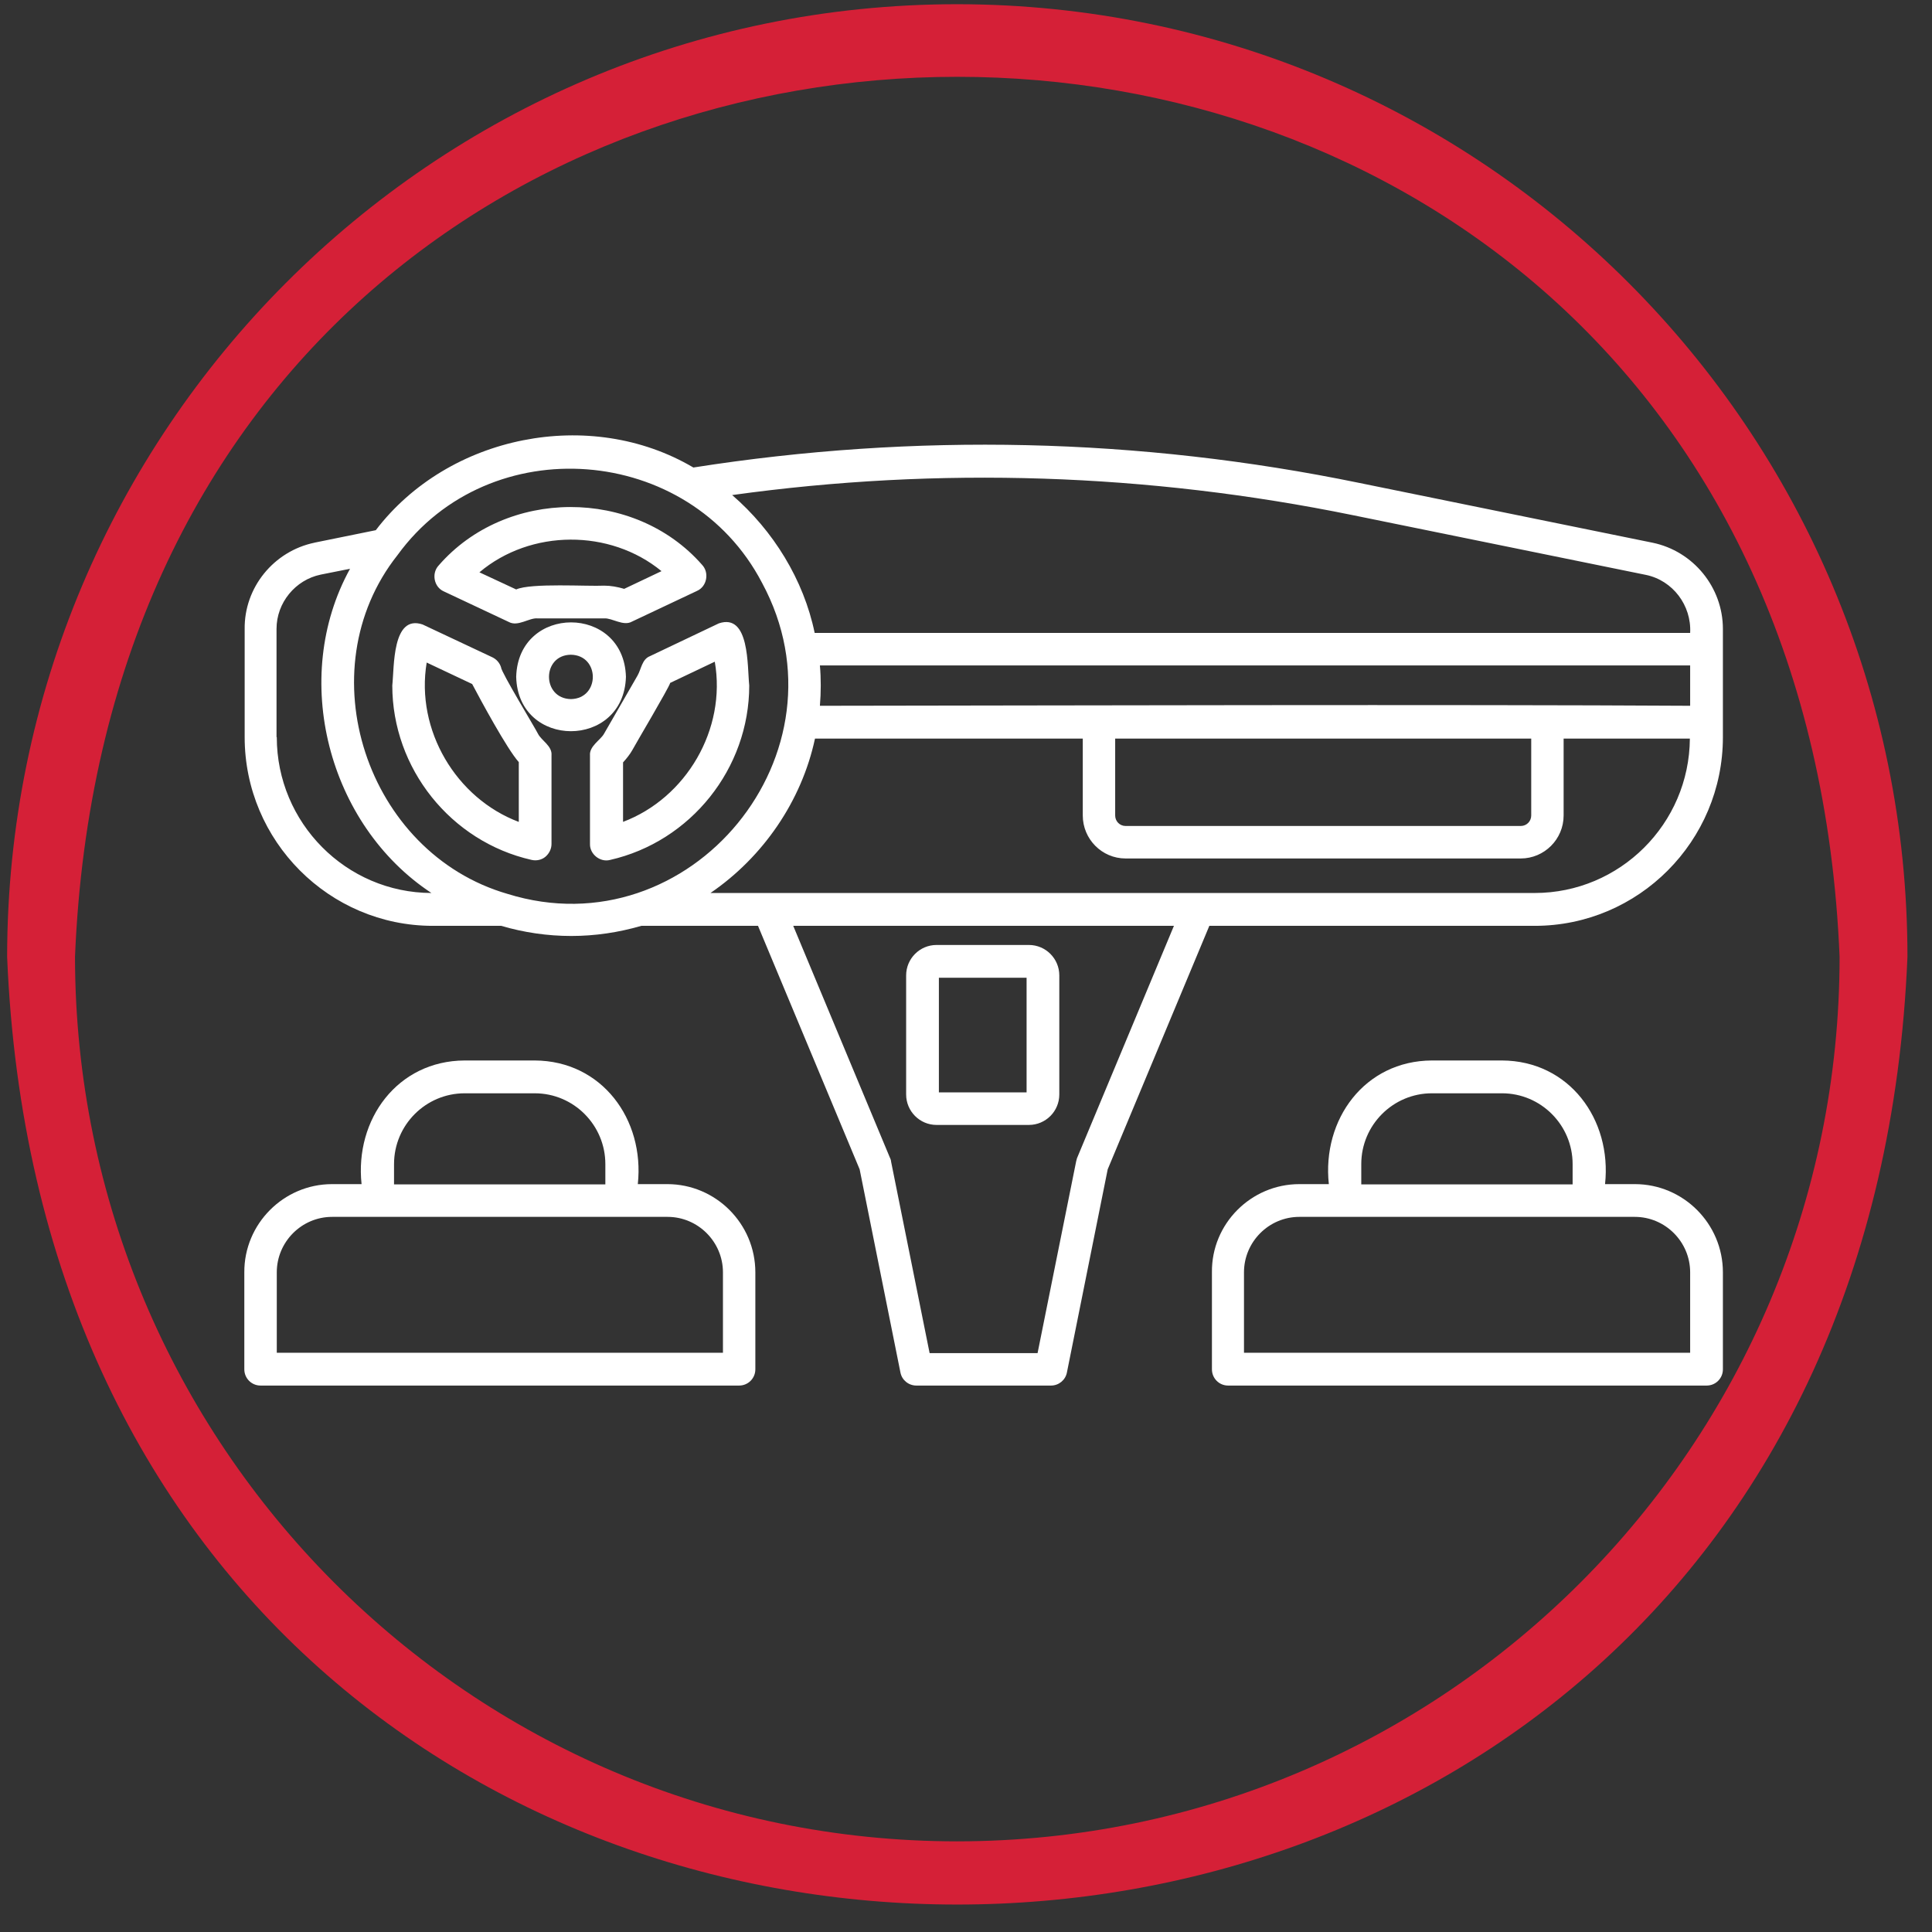 <?xml version="1.0" encoding="UTF-8"?> <svg xmlns="http://www.w3.org/2000/svg" width="61" height="61" viewBox="0 0 61 61" fill="none"><rect x="0" y="0" width="61" height="61" fill="#333333" stroke="none"/><g clip-path="url(#clip0_3934_12701)"><path d="M30.225 0.133C13.658 0.133 0.238 13.6 0.225 30.209C1.872 70.115 58.578 70.101 60.225 30.209C60.225 13.6 46.792 0.146 30.225 0.133ZM30.225 58.138C14.85 58.138 2.381 45.624 2.368 30.209C3.895 -6.836 56.556 -6.836 58.082 30.209C58.082 45.624 45.6 58.124 30.225 58.138Z" fill="#D52037"></path><path d="M9.927 17.134L11.865 16.74C14.159 13.734 18.63 12.836 21.892 14.761C28.894 13.662 35.96 13.817 42.916 15.247L52.176 17.135C53.464 17.401 54.398 18.546 54.398 19.857V23.275C54.398 26.555 51.738 29.232 48.457 29.232H38.183L34.974 36.92L33.686 43.335C33.64 43.573 33.43 43.747 33.184 43.747H28.933C28.686 43.747 28.476 43.573 28.43 43.335L27.142 36.92L23.933 29.232H20.249C19.527 29.442 18.786 29.552 18.036 29.552C17.286 29.552 16.538 29.442 15.824 29.232H13.666C10.394 29.232 7.725 26.555 7.725 23.275V19.866C7.706 18.546 8.648 17.401 9.928 17.135L9.927 17.134ZM51.966 18.151L42.706 16.264C36.234 14.944 29.653 14.724 23.117 15.631C24.415 16.75 25.376 18.307 25.722 19.984H53.364C53.41 19.114 52.815 18.326 51.966 18.151ZM53.364 21.01H25.887C25.906 21.221 25.914 21.432 25.914 21.642C25.914 21.853 25.905 22.073 25.887 22.284C33.401 22.275 45.832 22.239 53.364 22.284V21.01ZM35.21 23.32V25.748C35.21 25.932 35.356 26.079 35.539 26.079H48.016C48.2 26.079 48.346 25.932 48.346 25.748V23.32H35.21ZM28.108 36.572C28.117 36.599 28.134 36.636 28.134 36.673L29.351 42.722H32.76L33.977 36.673C33.986 36.636 33.995 36.608 34.003 36.572L37.065 29.232H25.045L28.106 36.572H28.108ZM48.456 28.195C51.143 28.195 53.337 26.014 53.355 23.32H49.369V25.748C49.369 26.5 48.757 27.105 48.016 27.105H35.539C34.789 27.105 34.187 26.491 34.187 25.748V23.32H25.732C25.311 25.289 24.095 27.059 22.432 28.195H48.456ZM16.023 28.223C21.8 30.02 26.956 23.751 24.058 18.398C21.773 14.019 15.457 13.523 12.549 17.529C9.67 21.167 11.562 26.931 16.023 28.223ZM8.739 23.274C8.739 25.977 10.923 28.186 13.621 28.195C10.357 26.041 9.151 21.405 11.052 17.958L10.129 18.142C9.324 18.307 8.731 19.031 8.731 19.855V23.274H8.74H8.739ZM20.128 21.331C20.247 21.13 20.265 20.818 20.521 20.717L22.696 19.682C23.673 19.352 23.592 21.038 23.656 21.644C23.656 24.265 21.809 26.574 19.259 27.152C18.948 27.233 18.619 26.968 18.628 26.648V23.853C18.602 23.56 18.958 23.366 19.067 23.174L20.128 21.332V21.331ZM19.67 25.95C21.663 25.198 22.942 23.027 22.568 20.892L21.161 21.561C21.115 21.726 20.064 23.494 19.963 23.686C19.89 23.815 19.789 23.943 19.672 24.072V25.95H19.67ZM22.011 18.655L19.954 19.626C19.68 19.782 19.323 19.506 19.077 19.525H16.974C16.709 19.498 16.353 19.8 16.059 19.635L14.012 18.672C13.701 18.535 13.619 18.105 13.847 17.857C15.976 15.402 20.026 15.392 22.165 17.831C22.402 18.078 22.321 18.518 22.01 18.655H22.011ZM15.137 18.07L16.298 18.611C16.764 18.4 18.565 18.519 19.077 18.491C19.278 18.491 19.488 18.527 19.708 18.592L20.886 18.033C19.259 16.696 16.755 16.704 15.137 18.07ZM13.345 19.718L15.548 20.754C15.677 20.818 15.777 20.928 15.822 21.075C15.813 21.203 16.91 23.008 16.984 23.164C17.093 23.384 17.44 23.549 17.413 23.851V26.647C17.413 26.802 17.34 26.949 17.222 27.05C17.104 27.15 16.938 27.186 16.783 27.15C14.233 26.573 12.386 24.264 12.386 21.642C12.45 21.065 12.377 19.388 13.346 19.718H13.345ZM16.38 25.95V24.062C16.014 23.659 15.164 22.083 14.908 21.597L13.472 20.919C13.116 23.054 14.404 25.207 16.378 25.95H16.38ZM32.486 35.518H29.57C29.04 35.518 28.61 35.087 28.61 34.555V30.798C28.61 30.267 29.04 29.836 29.57 29.836H32.486C33.016 29.836 33.446 30.267 33.446 30.798V34.555C33.446 35.087 33.016 35.518 32.486 35.518ZM32.413 30.871H29.644V34.491H32.413V30.871ZM16.298 21.369C16.362 19.078 19.698 19.078 19.763 21.369C19.698 23.659 16.353 23.659 16.298 21.369ZM18.026 22.073C18.948 22.055 18.948 20.689 18.026 20.672C17.103 20.681 17.103 22.056 18.026 22.073ZM10.484 37.387H11.416C11.197 35.343 12.549 33.492 14.671 33.483H16.883C19.003 33.492 20.357 35.342 20.138 37.387H21.07C22.596 37.387 23.849 38.633 23.849 40.173V43.234C23.849 43.519 23.62 43.747 23.337 43.747H8.226C7.942 43.747 7.714 43.518 7.714 43.234V40.173C7.705 38.642 8.957 37.387 10.484 37.387ZM19.113 36.755C19.113 35.526 18.117 34.519 16.883 34.519H14.671C13.445 34.519 12.441 35.518 12.441 36.755V37.396H19.113V36.755ZM8.739 42.711H22.826V40.172C22.826 39.209 22.039 38.421 21.079 38.421H10.485C9.525 38.421 8.739 39.209 8.739 40.172V42.711ZM41.024 37.387H41.956C41.736 35.343 43.089 33.492 45.21 33.483H47.423C49.543 33.492 50.897 35.342 50.677 37.387H51.619C53.146 37.387 54.398 38.633 54.398 40.173V43.234C54.398 43.519 54.169 43.747 53.886 43.747H38.776C38.492 43.747 38.265 43.518 38.265 43.234V40.173C38.246 38.642 39.498 37.387 41.025 37.387H41.024ZM49.653 36.755C49.653 35.526 48.656 34.519 47.423 34.519H45.21C43.985 34.519 42.98 35.518 42.98 36.755V37.396H49.653V36.755ZM39.277 42.711H53.364V40.172C53.364 39.209 52.578 38.421 51.617 38.421H41.024C40.063 38.421 39.277 39.209 39.277 40.172V42.711Z" fill="white"></path></g><defs><clipPath id="clip0_3934_12701"><rect width="60" height="60" fill="white" transform="translate(0.225 0.133)"></rect></clipPath></defs></svg> 